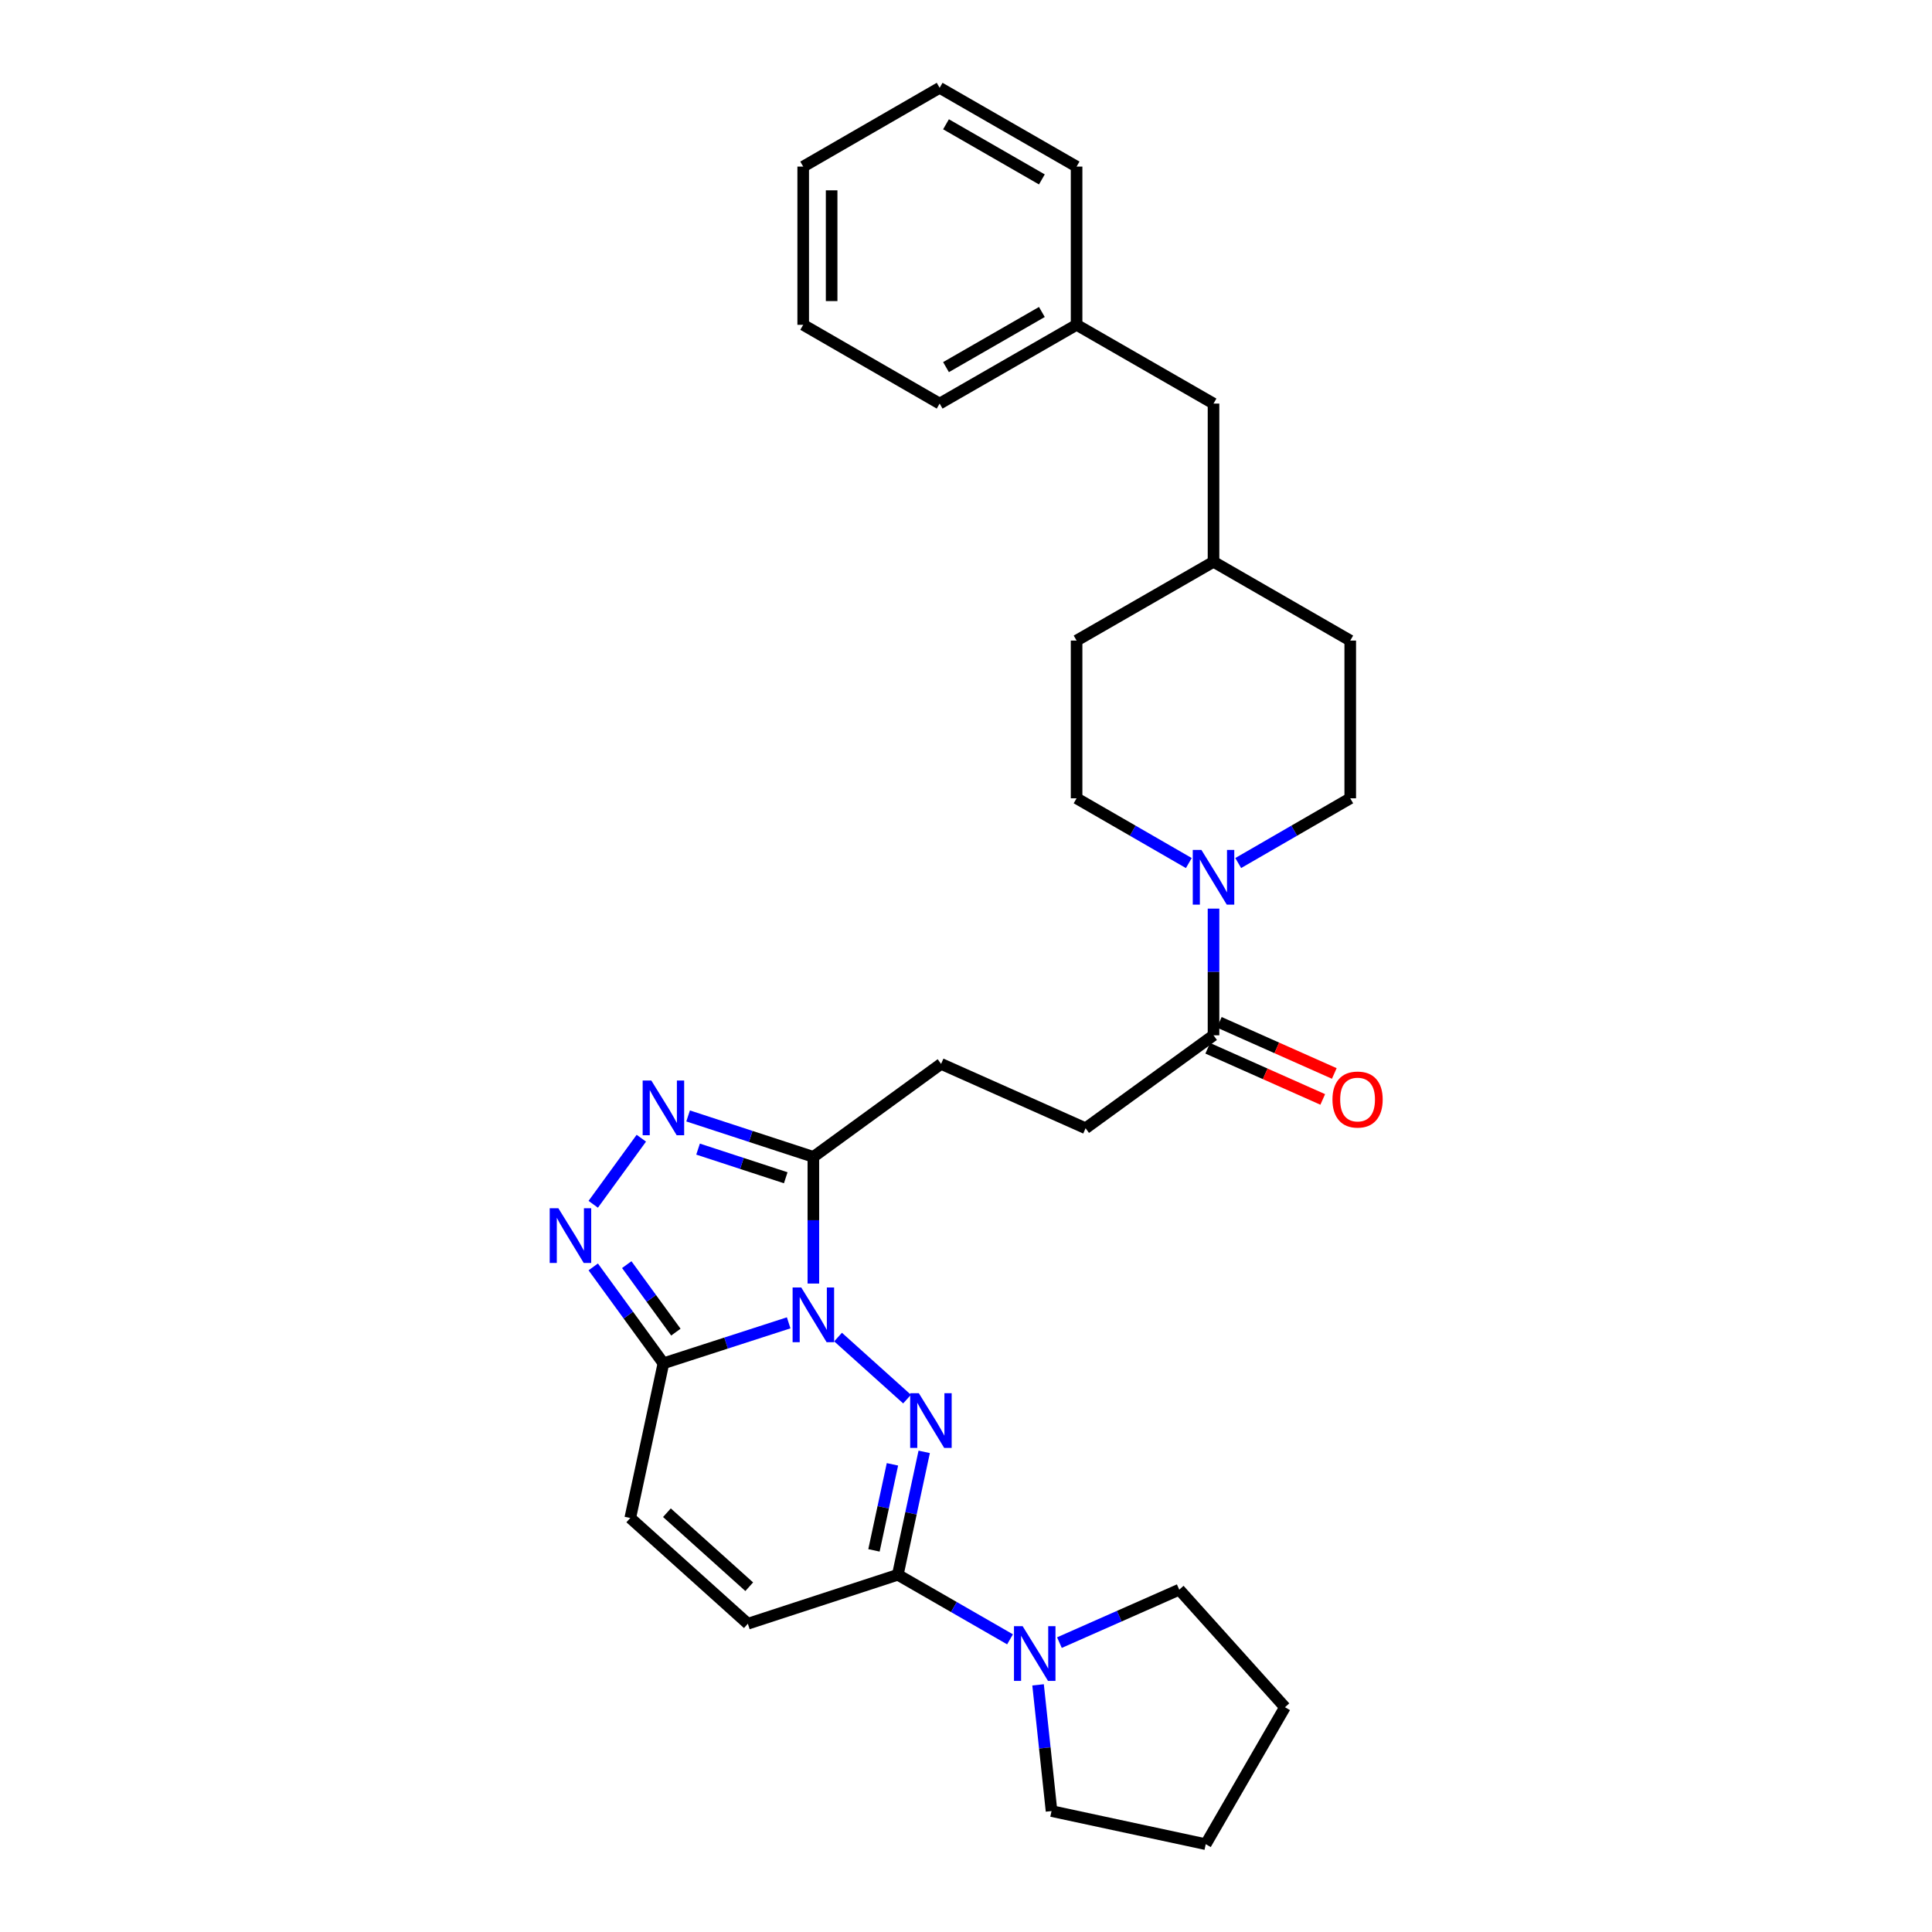 <?xml version='1.0' encoding='iso-8859-1'?>
<svg version='1.1' baseProfile='full'
              xmlns='http://www.w3.org/2000/svg'
                      xmlns:rdkit='http://www.rdkit.org/xml'
                      xmlns:xlink='http://www.w3.org/1999/xlink'
                  xml:space='preserve'
width='1000px' height='1000px' viewBox='0 0 1000 1000'>
<!-- END OF HEADER -->
<rect style='opacity:1.0;fill:#FFFFFF;stroke:none' width='1000' height='1000' x='0' y='0'> </rect>
<path class='bond-0' d='M 433.778,692.065 L 469.489,724.172' style='fill:none;fill-rule:evenodd;stroke:#0000FF;stroke-width:6px;stroke-linecap:butt;stroke-linejoin:miter;stroke-opacity:1' />
<path class='bond-1' d='M 408.214,684.699 L 375.797,695.175' style='fill:none;fill-rule:evenodd;stroke:#0000FF;stroke-width:6px;stroke-linecap:butt;stroke-linejoin:miter;stroke-opacity:1' />
<path class='bond-1' d='M 375.797,695.175 L 343.381,705.652' style='fill:none;fill-rule:evenodd;stroke:#000000;stroke-width:6px;stroke-linecap:butt;stroke-linejoin:miter;stroke-opacity:1' />
<path class='bond-2' d='M 420.993,664.365 L 420.993,631.58' style='fill:none;fill-rule:evenodd;stroke:#0000FF;stroke-width:6px;stroke-linecap:butt;stroke-linejoin:miter;stroke-opacity:1' />
<path class='bond-2' d='M 420.993,631.58 L 420.993,598.795' style='fill:none;fill-rule:evenodd;stroke:#000000;stroke-width:6px;stroke-linecap:butt;stroke-linejoin:miter;stroke-opacity:1' />
<path class='bond-3' d='M 478.365,751.482 L 471.532,783.291' style='fill:none;fill-rule:evenodd;stroke:#0000FF;stroke-width:6px;stroke-linecap:butt;stroke-linejoin:miter;stroke-opacity:1' />
<path class='bond-3' d='M 471.532,783.291 L 464.7,815.1' style='fill:none;fill-rule:evenodd;stroke:#000000;stroke-width:6px;stroke-linecap:butt;stroke-linejoin:miter;stroke-opacity:1' />
<path class='bond-3' d='M 461.927,757.934 L 457.144,780.201' style='fill:none;fill-rule:evenodd;stroke:#0000FF;stroke-width:6px;stroke-linecap:butt;stroke-linejoin:miter;stroke-opacity:1' />
<path class='bond-3' d='M 457.144,780.201 L 452.362,802.467' style='fill:none;fill-rule:evenodd;stroke:#000000;stroke-width:6px;stroke-linecap:butt;stroke-linejoin:miter;stroke-opacity:1' />
<path class='bond-4' d='M 343.381,705.652 L 325.22,680.7' style='fill:none;fill-rule:evenodd;stroke:#000000;stroke-width:6px;stroke-linecap:butt;stroke-linejoin:miter;stroke-opacity:1' />
<path class='bond-4' d='M 325.22,680.7 L 307.06,655.747' style='fill:none;fill-rule:evenodd;stroke:#0000FF;stroke-width:6px;stroke-linecap:butt;stroke-linejoin:miter;stroke-opacity:1' />
<path class='bond-4' d='M 349.831,689.507 L 337.119,672.04' style='fill:none;fill-rule:evenodd;stroke:#000000;stroke-width:6px;stroke-linecap:butt;stroke-linejoin:miter;stroke-opacity:1' />
<path class='bond-4' d='M 337.119,672.04 L 324.407,654.573' style='fill:none;fill-rule:evenodd;stroke:#0000FF;stroke-width:6px;stroke-linecap:butt;stroke-linejoin:miter;stroke-opacity:1' />
<path class='bond-8' d='M 343.381,705.652 L 326.228,785.709' style='fill:none;fill-rule:evenodd;stroke:#000000;stroke-width:6px;stroke-linecap:butt;stroke-linejoin:miter;stroke-opacity:1' />
<path class='bond-5' d='M 420.993,598.795 L 388.577,588.203' style='fill:none;fill-rule:evenodd;stroke:#000000;stroke-width:6px;stroke-linecap:butt;stroke-linejoin:miter;stroke-opacity:1' />
<path class='bond-5' d='M 388.577,588.203 L 356.162,577.611' style='fill:none;fill-rule:evenodd;stroke:#0000FF;stroke-width:6px;stroke-linecap:butt;stroke-linejoin:miter;stroke-opacity:1' />
<path class='bond-5' d='M 406.697,609.606 L 384.006,602.192' style='fill:none;fill-rule:evenodd;stroke:#000000;stroke-width:6px;stroke-linecap:butt;stroke-linejoin:miter;stroke-opacity:1' />
<path class='bond-5' d='M 384.006,602.192 L 361.316,594.777' style='fill:none;fill-rule:evenodd;stroke:#0000FF;stroke-width:6px;stroke-linecap:butt;stroke-linejoin:miter;stroke-opacity:1' />
<path class='bond-11' d='M 420.993,598.795 L 487.102,550.665' style='fill:none;fill-rule:evenodd;stroke:#000000;stroke-width:6px;stroke-linecap:butt;stroke-linejoin:miter;stroke-opacity:1' />
<path class='bond-7' d='M 464.7,815.1 L 493.746,831.806' style='fill:none;fill-rule:evenodd;stroke:#000000;stroke-width:6px;stroke-linecap:butt;stroke-linejoin:miter;stroke-opacity:1' />
<path class='bond-7' d='M 493.746,831.806 L 522.791,848.512' style='fill:none;fill-rule:evenodd;stroke:#0000FF;stroke-width:6px;stroke-linecap:butt;stroke-linejoin:miter;stroke-opacity:1' />
<path class='bond-31' d='M 464.7,815.1 L 387.088,840.437' style='fill:none;fill-rule:evenodd;stroke:#000000;stroke-width:6px;stroke-linecap:butt;stroke-linejoin:miter;stroke-opacity:1' />
<path class='bond-30' d='M 307.06,623.339 L 331.952,589.137' style='fill:none;fill-rule:evenodd;stroke:#0000FF;stroke-width:6px;stroke-linecap:butt;stroke-linejoin:miter;stroke-opacity:1' />
<path class='bond-6' d='M 628.116,470.298 L 628.116,503.082' style='fill:none;fill-rule:evenodd;stroke:#0000FF;stroke-width:6px;stroke-linecap:butt;stroke-linejoin:miter;stroke-opacity:1' />
<path class='bond-6' d='M 628.116,503.082 L 628.116,535.867' style='fill:none;fill-rule:evenodd;stroke:#000000;stroke-width:6px;stroke-linecap:butt;stroke-linejoin:miter;stroke-opacity:1' />
<path class='bond-13' d='M 640.9,446.706 L 669.893,429.952' style='fill:none;fill-rule:evenodd;stroke:#0000FF;stroke-width:6px;stroke-linecap:butt;stroke-linejoin:miter;stroke-opacity:1' />
<path class='bond-13' d='M 669.893,429.952 L 698.885,413.198' style='fill:none;fill-rule:evenodd;stroke:#000000;stroke-width:6px;stroke-linecap:butt;stroke-linejoin:miter;stroke-opacity:1' />
<path class='bond-14' d='M 615.331,446.716 L 586.286,429.957' style='fill:none;fill-rule:evenodd;stroke:#0000FF;stroke-width:6px;stroke-linecap:butt;stroke-linejoin:miter;stroke-opacity:1' />
<path class='bond-14' d='M 586.286,429.957 L 557.241,413.198' style='fill:none;fill-rule:evenodd;stroke:#000000;stroke-width:6px;stroke-linecap:butt;stroke-linejoin:miter;stroke-opacity:1' />
<path class='bond-21' d='M 548.36,850.215 L 579.367,836.513' style='fill:none;fill-rule:evenodd;stroke:#0000FF;stroke-width:6px;stroke-linecap:butt;stroke-linejoin:miter;stroke-opacity:1' />
<path class='bond-21' d='M 579.367,836.513 L 610.375,822.81' style='fill:none;fill-rule:evenodd;stroke:#000000;stroke-width:6px;stroke-linecap:butt;stroke-linejoin:miter;stroke-opacity:1' />
<path class='bond-22' d='M 537.305,872.075 L 540.79,904.738' style='fill:none;fill-rule:evenodd;stroke:#0000FF;stroke-width:6px;stroke-linecap:butt;stroke-linejoin:miter;stroke-opacity:1' />
<path class='bond-22' d='M 540.79,904.738 L 544.274,937.401' style='fill:none;fill-rule:evenodd;stroke:#000000;stroke-width:6px;stroke-linecap:butt;stroke-linejoin:miter;stroke-opacity:1' />
<path class='bond-9' d='M 326.228,785.709 L 387.088,840.437' style='fill:none;fill-rule:evenodd;stroke:#000000;stroke-width:6px;stroke-linecap:butt;stroke-linejoin:miter;stroke-opacity:1' />
<path class='bond-9' d='M 345.197,782.975 L 387.799,821.285' style='fill:none;fill-rule:evenodd;stroke:#000000;stroke-width:6px;stroke-linecap:butt;stroke-linejoin:miter;stroke-opacity:1' />
<path class='bond-10' d='M 628.116,535.867 L 561.901,583.981' style='fill:none;fill-rule:evenodd;stroke:#000000;stroke-width:6px;stroke-linecap:butt;stroke-linejoin:miter;stroke-opacity:1' />
<path class='bond-15' d='M 625.126,542.59 L 654.887,555.829' style='fill:none;fill-rule:evenodd;stroke:#000000;stroke-width:6px;stroke-linecap:butt;stroke-linejoin:miter;stroke-opacity:1' />
<path class='bond-15' d='M 654.887,555.829 L 684.648,569.068' style='fill:none;fill-rule:evenodd;stroke:#FF0000;stroke-width:6px;stroke-linecap:butt;stroke-linejoin:miter;stroke-opacity:1' />
<path class='bond-15' d='M 631.107,529.144 L 660.868,542.383' style='fill:none;fill-rule:evenodd;stroke:#000000;stroke-width:6px;stroke-linecap:butt;stroke-linejoin:miter;stroke-opacity:1' />
<path class='bond-15' d='M 660.868,542.383 L 690.629,555.622' style='fill:none;fill-rule:evenodd;stroke:#FF0000;stroke-width:6px;stroke-linecap:butt;stroke-linejoin:miter;stroke-opacity:1' />
<path class='bond-12' d='M 487.102,550.665 L 561.901,583.981' style='fill:none;fill-rule:evenodd;stroke:#000000;stroke-width:6px;stroke-linecap:butt;stroke-linejoin:miter;stroke-opacity:1' />
<path class='bond-17' d='M 698.885,413.198 L 698.885,331.564' style='fill:none;fill-rule:evenodd;stroke:#000000;stroke-width:6px;stroke-linecap:butt;stroke-linejoin:miter;stroke-opacity:1' />
<path class='bond-18' d='M 557.241,413.198 L 557.241,331.564' style='fill:none;fill-rule:evenodd;stroke:#000000;stroke-width:6px;stroke-linecap:butt;stroke-linejoin:miter;stroke-opacity:1' />
<path class='bond-16' d='M 628.116,208.895 L 628.116,290.783' style='fill:none;fill-rule:evenodd;stroke:#000000;stroke-width:6px;stroke-linecap:butt;stroke-linejoin:miter;stroke-opacity:1' />
<path class='bond-20' d='M 628.116,208.895 L 557.241,168.123' style='fill:none;fill-rule:evenodd;stroke:#000000;stroke-width:6px;stroke-linecap:butt;stroke-linejoin:miter;stroke-opacity:1' />
<path class='bond-33' d='M 698.885,331.564 L 628.116,290.783' style='fill:none;fill-rule:evenodd;stroke:#000000;stroke-width:6px;stroke-linecap:butt;stroke-linejoin:miter;stroke-opacity:1' />
<path class='bond-19' d='M 557.241,331.564 L 628.116,290.783' style='fill:none;fill-rule:evenodd;stroke:#000000;stroke-width:6px;stroke-linecap:butt;stroke-linejoin:miter;stroke-opacity:1' />
<path class='bond-23' d='M 557.241,168.123 L 486.358,208.895' style='fill:none;fill-rule:evenodd;stroke:#000000;stroke-width:6px;stroke-linecap:butt;stroke-linejoin:miter;stroke-opacity:1' />
<path class='bond-23' d='M 539.271,161.482 L 489.653,190.023' style='fill:none;fill-rule:evenodd;stroke:#000000;stroke-width:6px;stroke-linecap:butt;stroke-linejoin:miter;stroke-opacity:1' />
<path class='bond-24' d='M 557.241,168.123 L 557.241,86.227' style='fill:none;fill-rule:evenodd;stroke:#000000;stroke-width:6px;stroke-linecap:butt;stroke-linejoin:miter;stroke-opacity:1' />
<path class='bond-25' d='M 610.375,822.81 L 665.095,883.662' style='fill:none;fill-rule:evenodd;stroke:#000000;stroke-width:6px;stroke-linecap:butt;stroke-linejoin:miter;stroke-opacity:1' />
<path class='bond-26' d='M 544.274,937.401 L 624.086,954.545' style='fill:none;fill-rule:evenodd;stroke:#000000;stroke-width:6px;stroke-linecap:butt;stroke-linejoin:miter;stroke-opacity:1' />
<path class='bond-28' d='M 486.358,208.895 L 415.736,168.123' style='fill:none;fill-rule:evenodd;stroke:#000000;stroke-width:6px;stroke-linecap:butt;stroke-linejoin:miter;stroke-opacity:1' />
<path class='bond-27' d='M 557.241,86.227 L 486.358,45.455' style='fill:none;fill-rule:evenodd;stroke:#000000;stroke-width:6px;stroke-linecap:butt;stroke-linejoin:miter;stroke-opacity:1' />
<path class='bond-27' d='M 539.271,92.868 L 489.653,64.327' style='fill:none;fill-rule:evenodd;stroke:#000000;stroke-width:6px;stroke-linecap:butt;stroke-linejoin:miter;stroke-opacity:1' />
<path class='bond-32' d='M 665.095,883.662 L 624.086,954.545' style='fill:none;fill-rule:evenodd;stroke:#000000;stroke-width:6px;stroke-linecap:butt;stroke-linejoin:miter;stroke-opacity:1' />
<path class='bond-29' d='M 486.358,45.455 L 415.736,86.227' style='fill:none;fill-rule:evenodd;stroke:#000000;stroke-width:6px;stroke-linecap:butt;stroke-linejoin:miter;stroke-opacity:1' />
<path class='bond-34' d='M 415.736,168.123 L 415.736,86.227' style='fill:none;fill-rule:evenodd;stroke:#000000;stroke-width:6px;stroke-linecap:butt;stroke-linejoin:miter;stroke-opacity:1' />
<path class='bond-34' d='M 430.452,155.839 L 430.452,98.511' style='fill:none;fill-rule:evenodd;stroke:#000000;stroke-width:6px;stroke-linecap:butt;stroke-linejoin:miter;stroke-opacity:1' />
<path  class='atom-0' d='M 414.733 666.409
L 424.013 681.409
Q 424.933 682.889, 426.413 685.569
Q 427.893 688.249, 427.973 688.409
L 427.973 666.409
L 431.733 666.409
L 431.733 694.729
L 427.853 694.729
L 417.893 678.329
Q 416.733 676.409, 415.493 674.209
Q 414.293 672.009, 413.933 671.329
L 413.933 694.729
L 410.253 694.729
L 410.253 666.409
L 414.733 666.409
' fill='#0000FF'/>
<path  class='atom-1' d='M 475.585 721.121
L 484.865 736.121
Q 485.785 737.601, 487.265 740.281
Q 488.745 742.961, 488.825 743.121
L 488.825 721.121
L 492.585 721.121
L 492.585 749.441
L 488.705 749.441
L 478.745 733.041
Q 477.585 731.121, 476.345 728.921
Q 475.145 726.721, 474.785 726.041
L 474.785 749.441
L 471.105 749.441
L 471.105 721.121
L 475.585 721.121
' fill='#0000FF'/>
<path  class='atom-5' d='M 289.007 625.383
L 298.287 640.383
Q 299.207 641.863, 300.687 644.543
Q 302.167 647.223, 302.247 647.383
L 302.247 625.383
L 306.007 625.383
L 306.007 653.703
L 302.127 653.703
L 292.167 637.303
Q 291.007 635.383, 289.767 633.183
Q 288.567 630.983, 288.207 630.303
L 288.207 653.703
L 284.527 653.703
L 284.527 625.383
L 289.007 625.383
' fill='#0000FF'/>
<path  class='atom-6' d='M 337.121 559.274
L 346.401 574.274
Q 347.321 575.754, 348.801 578.434
Q 350.281 581.114, 350.361 581.274
L 350.361 559.274
L 354.121 559.274
L 354.121 587.594
L 350.241 587.594
L 340.281 571.194
Q 339.121 569.274, 337.881 567.074
Q 336.681 564.874, 336.321 564.194
L 336.321 587.594
L 332.641 587.594
L 332.641 559.274
L 337.121 559.274
' fill='#0000FF'/>
<path  class='atom-7' d='M 621.856 439.933
L 631.136 454.933
Q 632.056 456.413, 633.536 459.093
Q 635.016 461.773, 635.096 461.933
L 635.096 439.933
L 638.856 439.933
L 638.856 468.253
L 634.976 468.253
L 625.016 451.853
Q 623.856 449.933, 622.616 447.733
Q 621.416 445.533, 621.056 444.853
L 621.056 468.253
L 617.376 468.253
L 617.376 439.933
L 621.856 439.933
' fill='#0000FF'/>
<path  class='atom-8' d='M 529.315 841.705
L 538.595 856.705
Q 539.515 858.185, 540.995 860.865
Q 542.475 863.545, 542.555 863.705
L 542.555 841.705
L 546.315 841.705
L 546.315 870.025
L 542.435 870.025
L 532.475 853.625
Q 531.315 851.705, 530.075 849.505
Q 528.875 847.305, 528.515 846.625
L 528.515 870.025
L 524.835 870.025
L 524.835 841.705
L 529.315 841.705
' fill='#0000FF'/>
<path  class='atom-16' d='M 689.679 569.116
Q 689.679 562.316, 693.039 558.516
Q 696.399 554.716, 702.679 554.716
Q 708.959 554.716, 712.319 558.516
Q 715.679 562.316, 715.679 569.116
Q 715.679 575.996, 712.279 579.916
Q 708.879 583.796, 702.679 583.796
Q 696.439 583.796, 693.039 579.916
Q 689.679 576.036, 689.679 569.116
M 702.679 580.596
Q 706.999 580.596, 709.319 577.716
Q 711.679 574.796, 711.679 569.116
Q 711.679 563.556, 709.319 560.756
Q 706.999 557.916, 702.679 557.916
Q 698.359 557.916, 695.999 560.716
Q 693.679 563.516, 693.679 569.116
Q 693.679 574.836, 695.999 577.716
Q 698.359 580.596, 702.679 580.596
' fill='#FF0000'/>
</svg>
